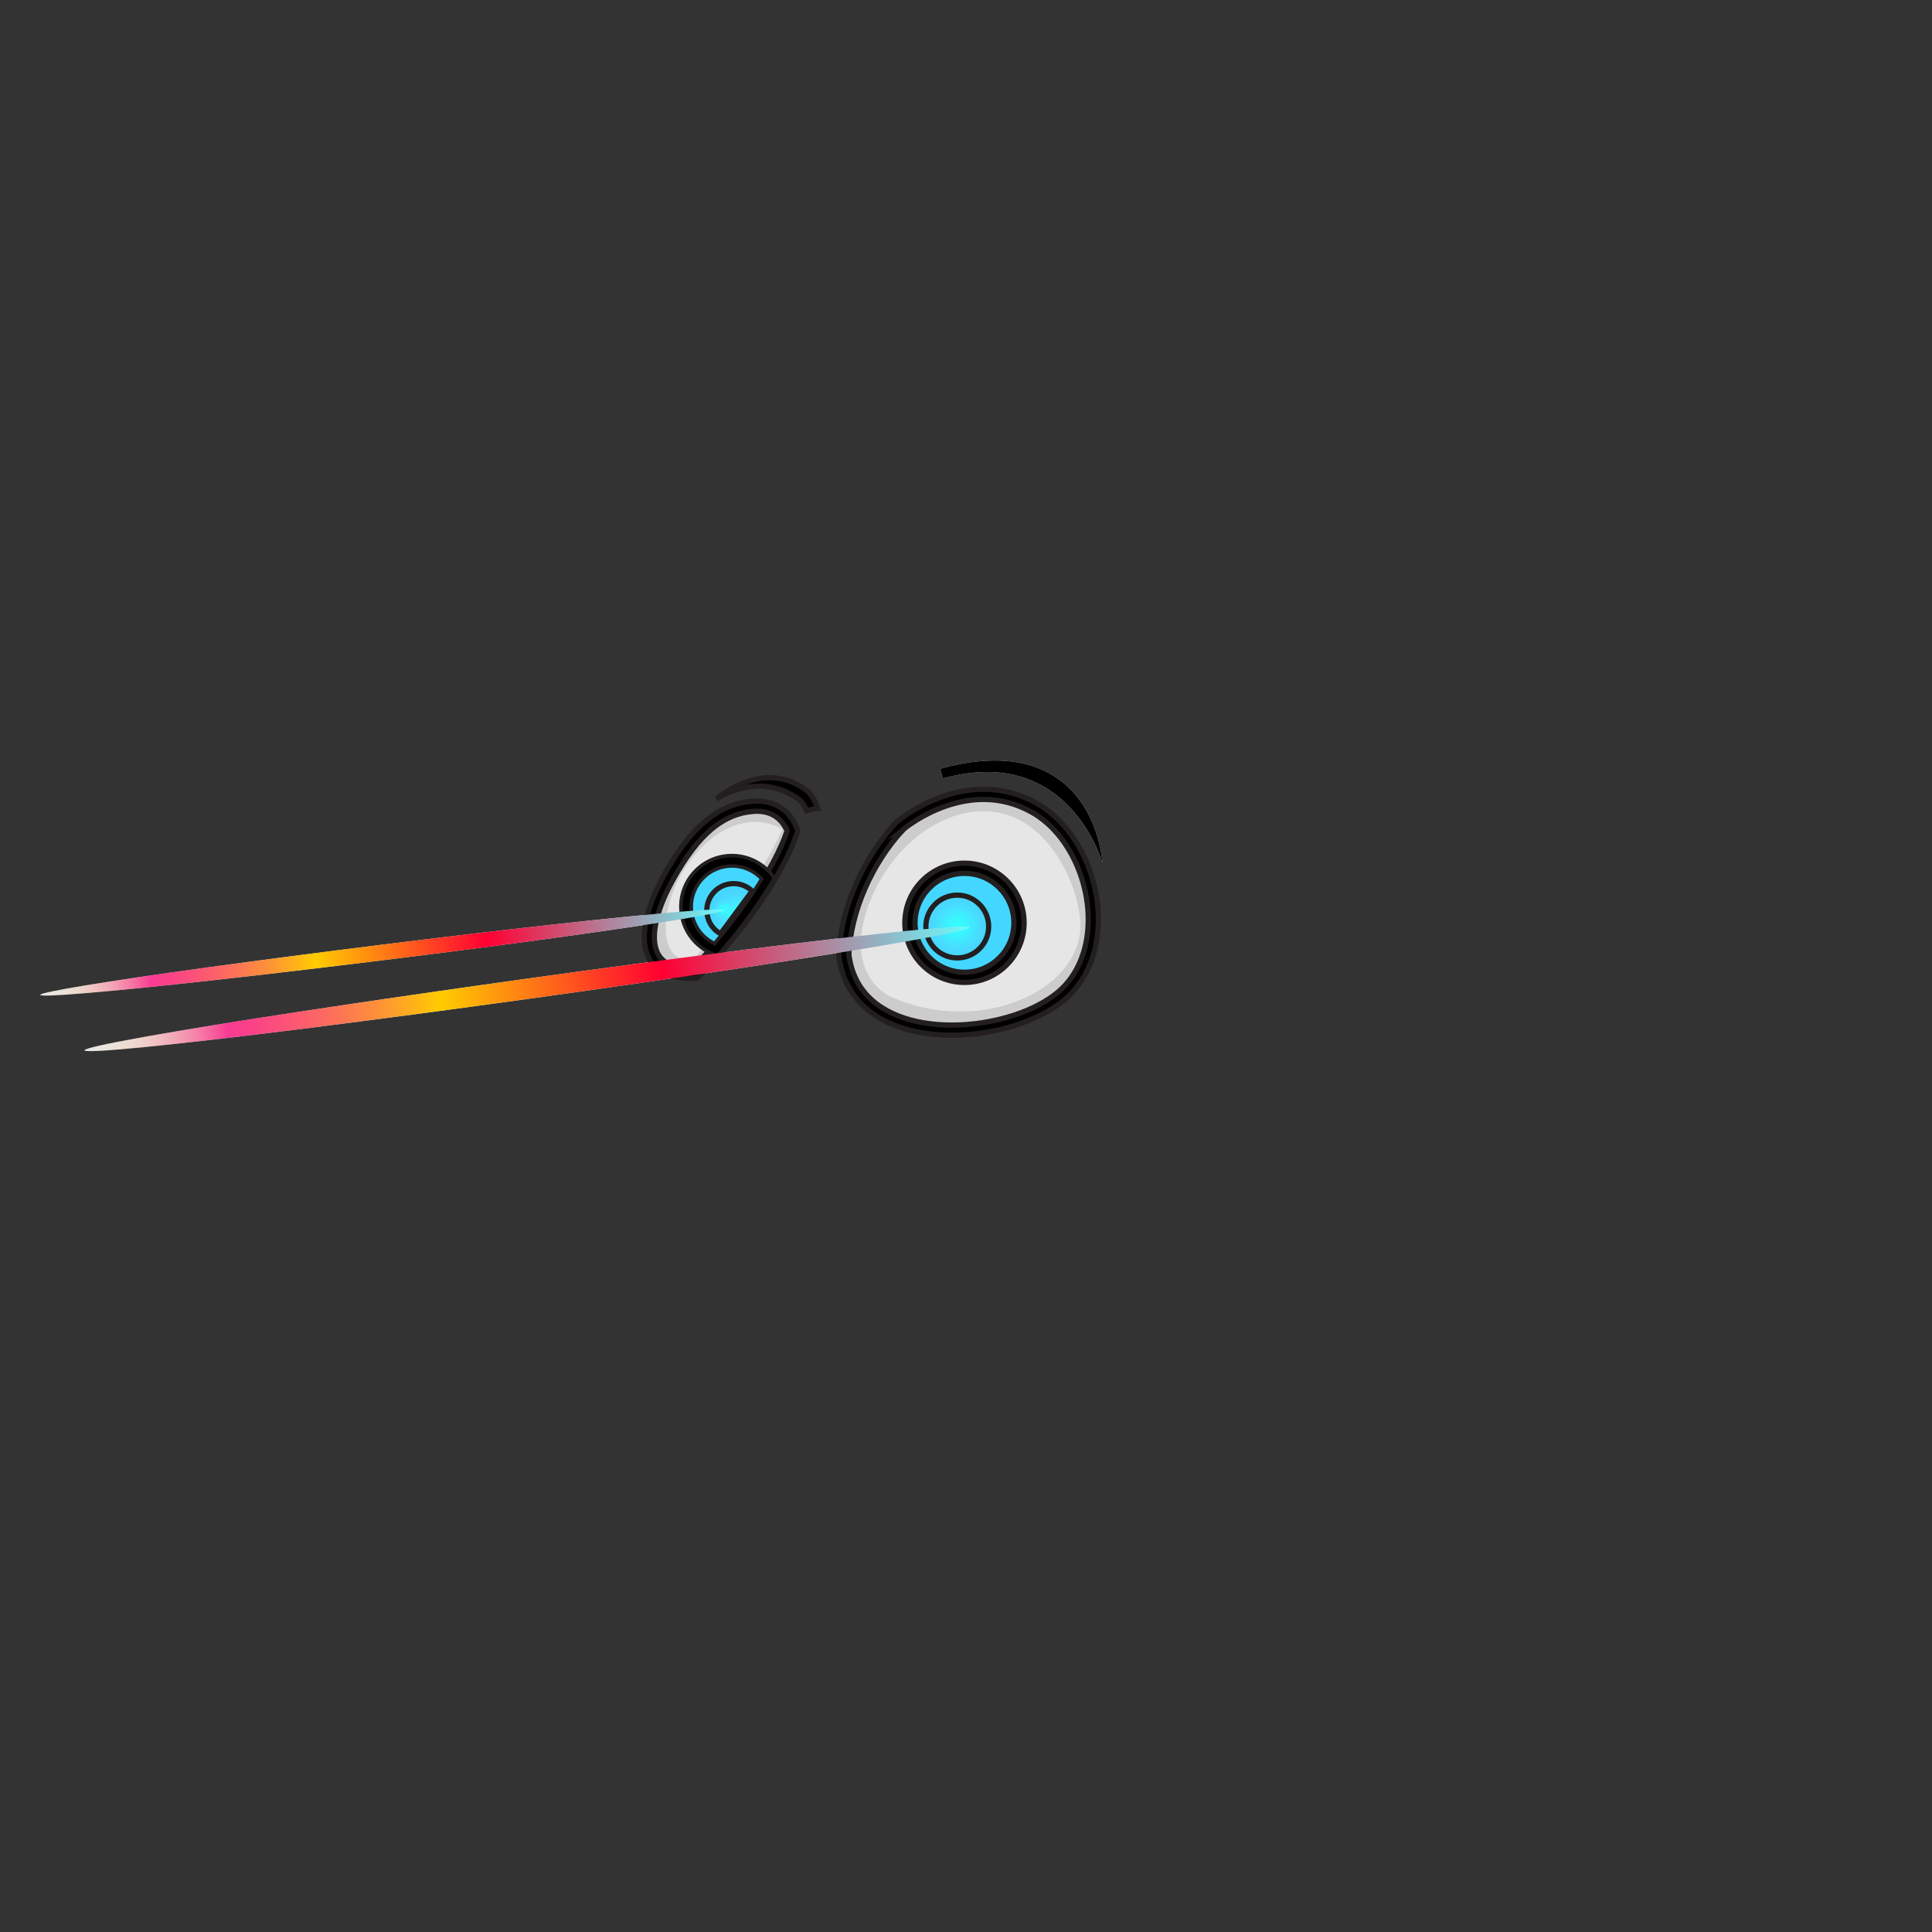 <?xml version="1.0" encoding="UTF-8"?><svg id="Layer_1" xmlns="http://www.w3.org/2000/svg" width="555" height="555" xmlns:xlink="http://www.w3.org/1999/xlink" viewBox="0 0 555 555"><rect x="0" y="0" width="555" height="555" fill="#333333" stroke="none"/><defs><style>.cls-1,.cls-2,.cls-3,.cls-4,.cls-5{stroke:#231f20;stroke-miterlimit:10;}.cls-6,.cls-7{fill:#e6e6e6;}.cls-7,.cls-2,.cls-8,.cls-4,.cls-9,.cls-5,.cls-10,.cls-11{fill-rule:evenodd;}.cls-12{fill:url(#linear-gradient-2);}.cls-2,.cls-3,.cls-4,.cls-5{stroke-width:1.5px;}.cls-2,.cls-9{fill:#43d7ff;}.cls-13{fill:url(#linear-gradient);}.cls-8{fill:#f0f0f0;}.cls-4{fill:url(#radial-gradient);}.cls-5{fill:url(#radial-gradient-2);}.cls-10{fill:#b3b3b3;opacity:.5;}.cls-11{fill:url(#radial-gradient-3);}</style><radialGradient id="radial-gradient" cx="274.99" cy="266.16" fx="274.99" fy="266.16" r="9.02" gradientUnits="userSpaceOnUse"><stop offset="0" stop-color="#3ff"/><stop offset=".1" stop-color="#34fdff" stop-opacity=".98"/><stop offset=".23" stop-color="#36fbff" stop-opacity=".92"/><stop offset=".36" stop-color="#3bf6ff" stop-opacity=".83"/><stop offset=".5" stop-color="#42efff" stop-opacity=".69"/><stop offset=".65" stop-color="#4be6ff" stop-opacity=".52"/><stop offset=".8" stop-color="#56dbff" stop-opacity=".31"/><stop offset=".96" stop-color="#62cfff" stop-opacity=".07"/><stop offset="1" stop-color="#6cf" stop-opacity="0"/></radialGradient><radialGradient id="radial-gradient-2" cx="202.29" cy="293.07" fx="202.29" fy="293.07" r="8.51" gradientTransform="translate(-9.81 26.44) rotate(-8.56) scale(.91)" xlink:href="#radial-gradient"/><radialGradient id="radial-gradient-3" cx="207.94" cy="261.22" fx="207.94" fy="261.22" r="3.48" gradientTransform="translate(-3.87 3.19) rotate(-.86)" xlink:href="#radial-gradient"/><linearGradient id="linear-gradient" x1="98.34" y1="3305.5" x2="350.71" y2="3305.5" gradientTransform="translate(-77.01 -2351.1) scale(1.02 .8)" gradientUnits="userSpaceOnUse"><stop offset="0" stop-color="#ff9" stop-opacity="0"/><stop offset=".16" stop-color="#ff107e" stop-opacity=".8"/><stop offset=".19" stop-color="#ff1f73" stop-opacity=".82"/><stop offset=".25" stop-color="#ff4957" stop-opacity=".86"/><stop offset=".33" stop-color="#ff8b2b" stop-opacity=".93"/><stop offset=".4" stop-color="#fc0"/><stop offset=".65" stop-color="#f03"/><stop offset="1" stop-color="#6ff"/></linearGradient><linearGradient id="linear-gradient-2" x1="121.72" y1="3212.39" x2="316.29" y2="3212.39" gradientTransform="translate(-113.04 -2287.3) scale(1.02 .8)" xlink:href="#linear-gradient"/></defs><g id="Eyes"><g id="lasers"><path class="cls-7" d="M227.63,238.73c-3.52,10.77-13.87,26.55-28.06,40.87-17.05.69-14.96-14.21-7.44-27.71,7.53-13.51,15.05-19.58,24.21-20.26,9.07-.67,11.24,6.94,11.29,7.1h0Z"/><path class="cls-7" d="M199.65,275.12s18.23-20.66,25.02-36.87c0,0-10.24-7.29-22.99,5.06-12.75,12.35-14.3,35.34-2.03,31.81h0Z"/><path class="cls-7" d="M229.01,239.18c-1.85,5.67-5.53,12.67-10.63,20.09-4.78,6.97-10.83,14.33-17.78,21.35l-.4.4-.57.02c-3.96.16-7.01-.49-9.27-1.75-1.78-.99-3.06-2.34-3.92-3.96-.84-1.58-1.27-3.42-1.35-5.43-.22-5.45,2.17-12.27,5.78-18.73,3.85-6.92,7.73-11.95,11.83-15.36,4.21-3.49,8.66-5.29,13.55-5.65,3.41-.25,5.97.56,7.88,1.76,3.76,2.37,4.88,6.28,4.92,6.4l.12.42-.14.41h0ZM215.98,257.63c4.81-7,8.3-13.57,10.12-18.9-.33-.86-1.3-2.93-3.53-4.33-1.44-.9-3.42-1.52-6.12-1.32-4.27.31-8.17,1.9-11.9,4.99-3.83,3.18-7.48,7.94-11.15,14.53-3.37,6.04-5.61,12.33-5.41,17.21.06,1.57.39,2.98,1.02,4.17.61,1.15,1.51,2.1,2.76,2.79,1.7.95,4.06,1.46,7.17,1.4,6.65-6.76,12.44-13.84,17.04-20.53h0Z"/><path class="cls-7" d="M258.49,237.21c-8.94,9.61-15.46,23.59-16.1,36.95,3.38,29.46,50.85,25.14,64.74,9.76,13.17-14.58,6.43-42.71-10.04-51.91-19.63-10.97-38.5,5.11-38.6,5.2h0Z"/><path class="cls-7" d="M255.69,286.24s-11.45-4.96-7.6-21.48c3.85-16.51,18.57-32.05,35.05-31.71,16.48.34,26.03,18.79,27.15,31.1,1.79,19.75-28.33,34.01-54.6,22.08h0Z"/><path class="cls-7" d="M259.52,238.25c-4.44,4.78-8.27,10.67-11.04,17.03-2.64,6.05-4.31,12.52-4.63,18.83.67,5.64,3.06,9.95,6.55,13.1,3.47,3.14,8.05,5.17,13.13,6.26,5.16,1.11,10.81,1.26,16.35.63,10.74-1.23,20.96-5.38,26.16-11.14h0c1.19-1.31,2.2-2.75,3.06-4.28,3.58-6.41,4.3-14.44,2.75-22.1-1.55-7.69-5.36-14.98-10.81-19.9-1.46-1.31-3.02-2.45-4.68-3.38-18.06-10.09-35.52,3.85-36.86,4.96h0ZM245.82,254.11c2.91-6.67,6.93-12.86,11.61-17.89l.03-.04.09-.08c.11-.09,19.74-16.82,40.24-5.36,1.87,1.05,3.61,2.31,5.21,3.76,5.92,5.34,10.04,13.22,11.71,21.5,1.67,8.3.87,17.04-3.06,24.08-.96,1.71-2.1,3.33-3.44,4.82h0c-5.67,6.28-16.6,10.78-28,12.09-5.84.67-11.82.51-17.29-.67-5.55-1.2-10.59-3.45-14.47-6.95-4.02-3.63-6.77-8.58-7.51-15.04v-.1s0-.13,0-.13c.32-6.72,2.08-13.58,4.87-19.99h0Z"/><path class="cls-7" d="M316.75,248.09c-.03-.1-9.5-34.57-45.87-24.46l-.78-2.8c33.43-9.29,45,10.76,46.64,27.26h0Z"/><path class="cls-7" d="M229.49,229.65c.06.04.12.1.2.16.83.7,1.5,1.75,2.01,3.1,1.04-.32,2.13-.56,3.18-.69-.71-2.21-1.72-3.92-3.03-5.02-.11-.09-.24-.19-.37-.29-12.48-9.21-25.67,2.6-25.71,2.63,0,0,12.21-8.38,23.72.11Z"/><path class="cls-7" d="M202.41,254.64c1.3,0,2.36,1.06,2.36,2.36s-1.06,2.36-2.36,2.36-2.36-1.06-2.36-2.36,1.06-2.36,2.36-2.36h0Z"/><path class="cls-7" d="M273.22,259.04c1.57,0,2.84,1.27,2.84,2.84s-1.27,2.84-2.84,2.84-2.84-1.27-2.84-2.84,1.27-2.84,2.84-2.84h0Z"/><g id="lasers-2"><path class="cls-7" d="M277.06,249.43c8.65,0,15.67,7.01,15.67,15.67s-7.01,15.67-15.67,15.67-15.67-7.01-15.67-15.67,7.01-15.67,15.67-15.67h0Z"/><path class="cls-7" d="M277.06,247.96c4.73,0,9.01,1.92,12.11,5.02,3.1,3.1,5.02,7.38,5.02,12.11s-1.92,9.01-5.02,12.11c-3.1,3.1-7.38,5.02-12.11,5.02s-9.01-1.92-12.11-5.02c-3.1-3.1-5.02-7.38-5.02-12.11s1.92-9.01,5.02-12.11c3.1-3.1,7.38-5.02,12.11-5.02h0ZM287.1,255.05c-2.57-2.57-6.12-4.16-10.04-4.16s-7.47,1.59-10.04,4.16c-2.57,2.57-4.16,6.12-4.16,10.04s1.59,7.47,4.16,10.04c2.57,2.57,6.12,4.16,10.04,4.16s7.47-1.59,10.04-4.16c2.57-2.57,4.16-6.12,4.16-10.04s-1.59-7.47-4.16-10.04h0Z"/><path class="cls-7" d="M274.99,257.14c4.98,0,9.02,4.04,9.02,9.02s-4.04,9.02-9.02,9.02-9.02-4.04-9.02-9.02,4.04-9.02,9.02-9.02h0Z"/><path class="cls-7" d="M220.63,251.31c-3.88,6.5-8.97,13.54-14.98,20.48-4.94-1.84-8.5-6.57-8.58-12.16-.11-7.28,5.7-13.27,12.98-13.38,4.29-.06,8.13,1.93,10.58,5.06h0Z"/><path class="cls-7" d="M216.06,255.95c-1.66-1.58-4.01-2.41-6.46-2.04-4.21.63-7.1,4.56-6.47,8.76.37,2.45,1.85,4.45,3.85,5.57,3.04-4.09,6.06-8.19,9.08-12.29Z"/><path class="cls-7" d="M211.38,259.92c-1.1,1.6-2.29,3.23-3.58,4.86-1.79-.15-3.22-1.64-3.25-3.48-.03-1.96,1.53-3.56,3.49-3.59,1.5-.02,2.8.89,3.33,2.21h0Z"/><path class="cls-7" d="M221.92,253.09c-2.01,3.36-4.32,6.85-6.9,10.37-2.48,3.39-5.24,6.86-8.24,10.32l-.67.78-.96-.36c-2.79-1.04-5.19-2.91-6.88-5.3-1.65-2.33-2.63-5.17-2.68-8.23-.06-4.05,1.53-7.74,4.14-10.44,2.61-2.69,6.26-4.39,10.31-4.45,2.33-.04,4.55.48,6.54,1.43,2.05.98,3.84,2.43,5.24,4.21l.63.8-.52.87h0ZM212.62,261.7c2.31-3.16,4.39-6.25,6.2-9.22-.99-1.07-2.19-1.95-3.52-2.58-1.57-.75-3.34-1.16-5.21-1.13-3.23.05-6.13,1.4-8.21,3.55-2.08,2.15-3.35,5.09-3.3,8.32.04,2.45.82,4.71,2.13,6.56,1.16,1.64,2.72,2.97,4.54,3.83,2.64-3.09,5.11-6.22,7.38-9.32h0Z"/><ellipse id="laser" class="cls-6" cx="151.39" cy="284.06" rx="128.36" ry="2.9" transform="translate(-37.65 23.54) rotate(-7.91)"/><ellipse id="laser-2" class="cls-6" cx="109.75" cy="273.63" rx="98.97" ry="2.23" transform="translate(-32.83 15.58) rotate(-7.07)"/></g><path class="cls-10" d="M227.63,238.73c-3.52,10.77-13.87,26.55-28.06,40.87-17.05.69-14.96-14.21-7.44-27.71,7.53-13.51,15.05-19.58,24.21-20.26,9.07-.67,11.24,6.94,11.29,7.1h0Z"/><path class="cls-7" d="M199.65,275.12s18.23-20.66,25.02-36.87c0,0-10.24-7.29-22.99,5.06-12.75,12.35-14.3,35.34-2.03,31.81h0Z"/><path class="cls-3" d="M229.01,239.18c-1.85,5.67-5.53,12.67-10.63,20.09-4.78,6.97-10.83,14.33-17.78,21.35l-.4.4-.57.02c-3.96.16-7.01-.49-9.27-1.75-1.78-.99-3.06-2.34-3.92-3.96-.84-1.58-1.27-3.42-1.35-5.43-.22-5.45,2.17-12.27,5.78-18.73,3.85-6.92,7.73-11.95,11.83-15.36,4.21-3.49,8.66-5.29,13.55-5.65,3.41-.25,5.97.56,7.88,1.76,3.76,2.37,4.88,6.28,4.92,6.4l.12.42-.14.41h0ZM215.98,257.63c4.81-7,8.3-13.57,10.12-18.9-.33-.86-1.3-2.93-3.53-4.33-1.44-.9-3.42-1.52-6.12-1.32-4.27.31-8.17,1.9-11.9,4.99-3.83,3.18-7.48,7.94-11.15,14.53-3.37,6.04-5.61,12.33-5.41,17.21.06,1.57.39,2.98,1.02,4.17.61,1.15,1.51,2.1,2.76,2.79,1.7.95,4.06,1.46,7.17,1.4,6.65-6.76,12.44-13.84,17.04-20.53h0Z"/><path class="cls-10" d="M258.49,237.21c-8.94,9.61-15.46,23.59-16.1,36.95,3.38,29.46,50.85,25.14,64.74,9.76,13.17-14.58,6.43-42.71-10.04-51.91-19.63-10.97-38.5,5.11-38.6,5.2h0Z"/><path class="cls-7" d="M255.69,286.24s-11.45-4.96-7.6-21.48c3.85-16.51,18.57-32.05,35.05-31.71,16.48.34,26.03,18.79,27.15,31.1,1.79,19.75-28.33,34.01-54.6,22.08h0Z"/><path class="cls-3" d="M259.52,238.25c-4.44,4.78-8.27,10.67-11.04,17.03-2.64,6.05-4.31,12.52-4.63,18.83.67,5.64,3.06,9.95,6.55,13.1,3.47,3.14,8.05,5.17,13.13,6.26,5.16,1.11,10.81,1.26,16.35.63,10.74-1.23,20.96-5.38,26.16-11.14h0c1.19-1.31,2.2-2.75,3.06-4.28,3.58-6.41,4.3-14.44,2.75-22.1-1.55-7.69-5.36-14.98-10.81-19.9-1.46-1.31-3.02-2.45-4.68-3.38-18.06-10.09-35.52,3.85-36.86,4.96h0ZM245.82,254.11c2.91-6.67,6.93-12.86,11.61-17.89l.03-.04.09-.08c.11-.09,19.74-16.82,40.24-5.36,1.87,1.05,3.61,2.31,5.21,3.76,5.92,5.34,10.04,13.22,11.71,21.5,1.67,8.3.87,17.04-3.06,24.08-.96,1.71-2.1,3.33-3.44,4.82h0c-5.67,6.28-16.6,10.78-28,12.09-5.84.67-11.82.51-17.29-.67-5.55-1.2-10.59-3.45-14.47-6.95-4.02-3.63-6.77-8.58-7.51-15.04v-.1s0-.13,0-.13c.32-6.72,2.08-13.58,4.87-19.99h0Z"/><path d="M316.75,248.09c-.03-.1-9.5-34.57-45.87-24.46l-.78-2.8c33.43-9.29,45,10.76,46.64,27.26h0Z"/><path class="cls-3" d="M229.49,229.65c.06.04.12.1.2.16.83.7,1.5,1.75,2.01,3.1,1.04-.32,2.13-.56,3.18-.69-.71-2.21-1.72-3.92-3.03-5.02-.11-.09-.24-.19-.37-.29-12.48-9.21-25.67,2.6-25.71,2.63,0,0,12.21-8.38,23.72.11Z"/><path class="cls-8" d="M202.41,254.64c1.3,0,2.36,1.06,2.36,2.36s-1.06,2.36-2.36,2.36-2.36-1.06-2.36-2.36,1.06-2.36,2.36-2.36h0Z"/><path class="cls-8" d="M273.22,259.04c1.57,0,2.84,1.27,2.84,2.84s-1.27,2.84-2.84,2.84-2.84-1.27-2.84-2.84,1.27-2.84,2.84-2.84h0Z"/><g id="lasers-3"><path class="cls-2" d="M277.06,249.43c8.65,0,15.67,7.01,15.67,15.67s-7.01,15.67-15.67,15.67-15.67-7.01-15.67-15.67,7.01-15.67,15.67-15.67h0Z"/><path class="cls-3" d="M277.06,247.96c4.73,0,9.01,1.92,12.11,5.02,3.1,3.1,5.02,7.38,5.02,12.11s-1.92,9.01-5.02,12.11c-3.1,3.1-7.38,5.02-12.11,5.02s-9.01-1.92-12.11-5.02c-3.1-3.1-5.02-7.38-5.02-12.11s1.92-9.01,5.02-12.11c3.1-3.1,7.38-5.02,12.11-5.02h0ZM287.1,255.05c-2.57-2.57-6.12-4.16-10.04-4.16s-7.47,1.59-10.04,4.16c-2.57,2.57-4.16,6.12-4.16,10.04s1.59,7.47,4.16,10.04c2.57,2.57,6.12,4.16,10.04,4.16s7.47-1.59,10.04-4.16c2.57-2.57,4.16-6.12,4.16-10.04s-1.59-7.47-4.16-10.04h0Z"/><path class="cls-4" d="M274.99,257.14c4.98,0,9.02,4.04,9.02,9.02s-4.04,9.02-9.02,9.02-9.02-4.04-9.02-9.02,4.04-9.02,9.02-9.02h0Z"/><path class="cls-9" d="M220.63,251.31c-3.88,6.5-8.97,13.54-14.98,20.48-4.94-1.84-8.5-6.57-8.58-12.16-.11-7.28,5.7-13.27,12.98-13.38,4.29-.06,8.13,1.93,10.58,5.06h0Z"/><path class="cls-5" d="M216.06,255.95c-1.66-1.58-4.01-2.41-6.46-2.04-4.21.63-7.1,4.56-6.47,8.76.37,2.45,1.85,4.45,3.85,5.57,3.04-4.09,6.06-8.19,9.08-12.29Z"/><path class="cls-11" d="M211.38,259.92c-1.1,1.6-2.29,3.23-3.58,4.86-1.79-.15-3.22-1.64-3.25-3.48-.03-1.96,1.53-3.56,3.49-3.59,1.5-.02,2.8.89,3.33,2.21h0Z"/><path class="cls-1" d="M221.92,253.09c-2.01,3.36-4.32,6.85-6.9,10.37-2.48,3.39-5.24,6.86-8.24,10.32l-.67.78-.96-.36c-2.79-1.04-5.19-2.91-6.88-5.3-1.65-2.33-2.63-5.17-2.68-8.23-.06-4.05,1.53-7.74,4.14-10.44,2.61-2.69,6.26-4.39,10.31-4.45,2.33-.04,4.55.48,6.54,1.43,2.05.98,3.84,2.43,5.24,4.21l.63.8-.52.87h0ZM212.62,261.7c2.31-3.16,4.39-6.25,6.2-9.22-.99-1.07-2.19-1.95-3.52-2.58-1.57-.75-3.34-1.16-5.21-1.13-3.23.05-6.13,1.4-8.21,3.55-2.08,2.15-3.35,5.09-3.3,8.32.04,2.45.82,4.71,2.13,6.56,1.16,1.64,2.72,2.97,4.54,3.83,2.64-3.09,5.11-6.22,7.38-9.32h0Z"/><ellipse id="laser-3" class="cls-13" cx="151.39" cy="284.06" rx="128.36" ry="2.9" transform="translate(-37.65 23.54) rotate(-7.91)"/><ellipse id="laser-4" class="cls-12" cx="109.75" cy="273.63" rx="98.97" ry="2.23" transform="translate(-32.83 15.58) rotate(-7.07)"/></g></g></g></svg>